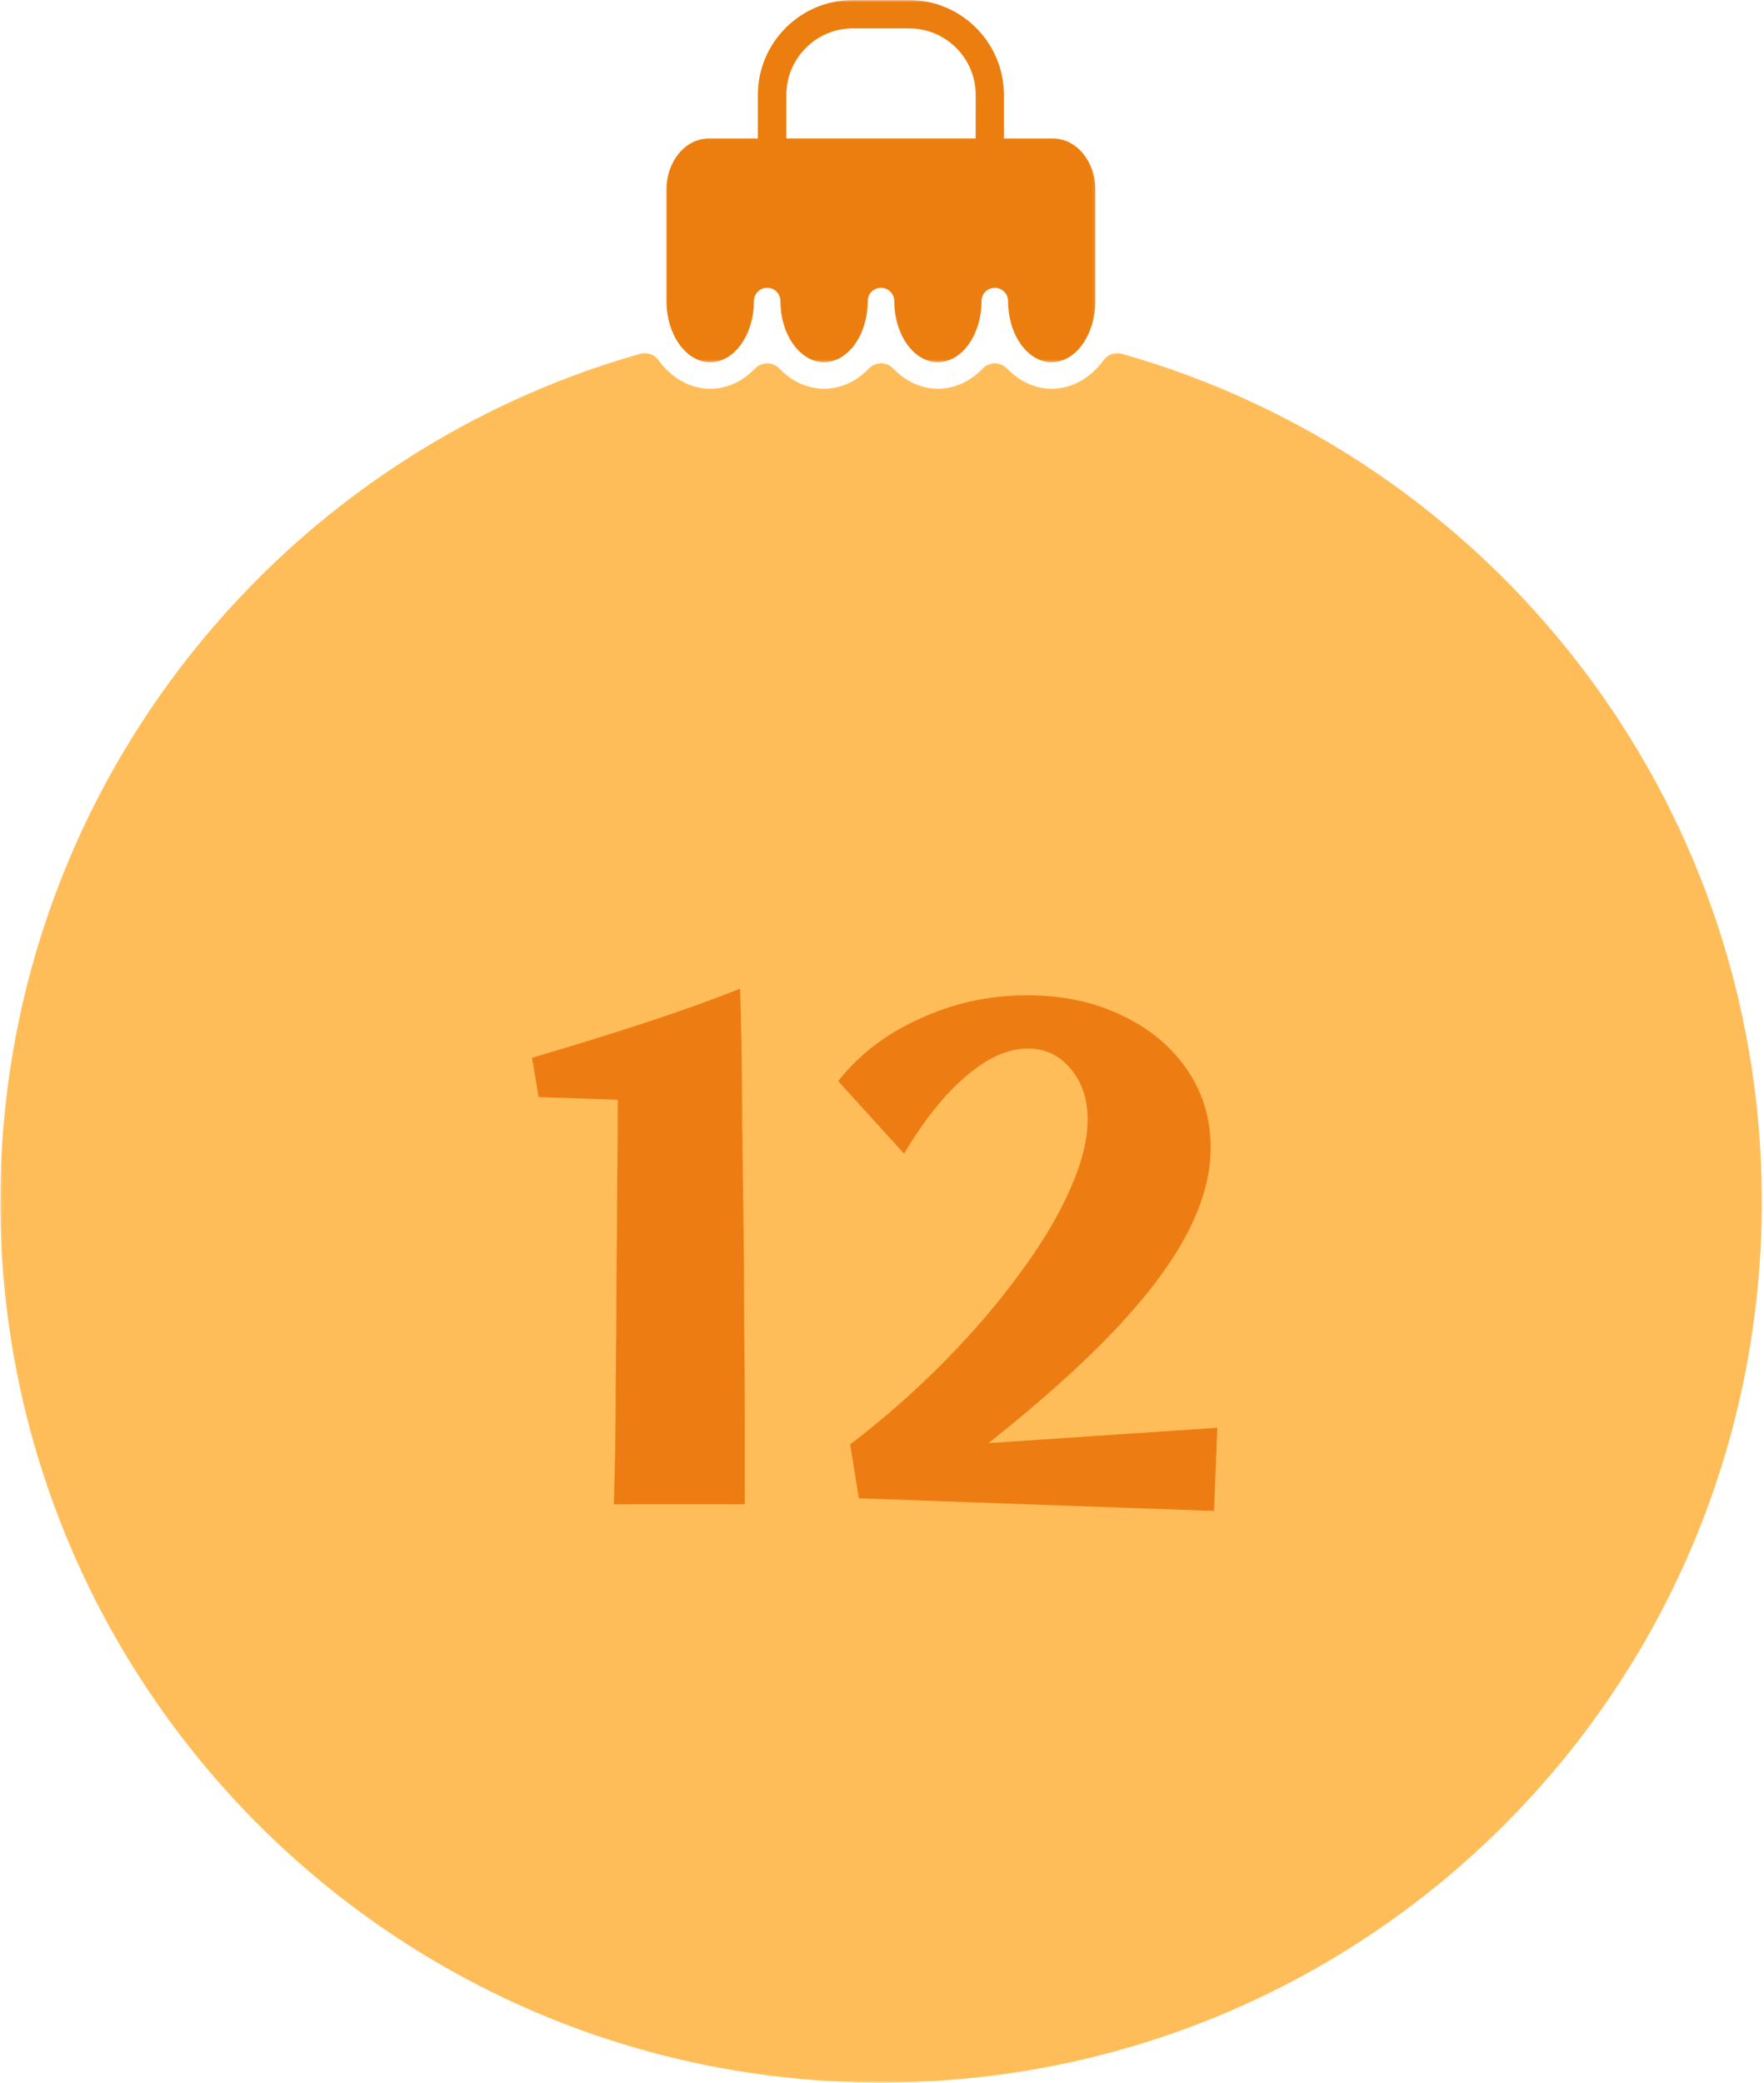 <svg width="366" height="432" viewBox="0 0 366 432" fill="none" xmlns="http://www.w3.org/2000/svg">
<mask id="mask0_4559_8527" style="mask-type:luminance" maskUnits="userSpaceOnUse" x="0" y="72" width="366" height="360">
<path d="M0 72.803H366V432.001H0V72.803Z" fill="white"/>
</mask>
<g mask="url(#mask0_4559_8527)">
<path d="M232.788 73.376C231.376 72.975 229.871 73.491 229.007 74.678C226.34 78.34 222.501 80.632 218.23 80.632C217.303 80.632 216.392 80.522 215.507 80.314C213.048 79.725 210.803 78.376 208.949 76.455C207.569 75.022 205.288 75.007 203.908 76.428C201.382 79.053 198.137 80.626 194.605 80.626C191.074 80.626 187.829 79.048 185.309 76.423C183.934 74.996 181.663 74.996 180.288 76.423C177.767 79.048 174.522 80.626 170.991 80.626C167.46 80.626 164.215 79.048 161.694 76.428C160.309 74.996 158.038 75.022 156.647 76.455C154.793 78.376 152.548 79.725 150.09 80.314C149.204 80.522 148.298 80.632 147.366 80.632C143.105 80.632 139.257 78.33 136.6 74.678C135.736 73.491 134.23 72.975 132.819 73.376C56.194 95.116 0.059 165.6 0.059 249.194C0.059 350.179 81.981 432.033 182.991 431.934C284.423 431.835 366.038 349.71 365.543 248.283C365.132 165.09 309.137 95.043 232.793 73.382L232.788 73.376Z" fill="#FFBD59"/>
</g>
<mask id="mask1_4559_8527" style="mask-type:luminance" maskUnits="userSpaceOnUse" x="137" y="0" width="91" height="76">
<path d="M137.129 0H227.796V75.469H137.129V0Z" fill="white"/>
</mask>
<g mask="url(#mask1_4559_8527)">
<path d="M147.368 75.12C148.322 75.12 149.233 74.917 150.098 74.537C152.342 73.542 154.202 71.355 155.316 68.516C156.025 66.709 156.421 64.641 156.421 62.449C156.421 60.917 157.655 59.693 159.176 59.693C160.697 59.693 161.931 60.928 161.931 62.449C161.931 64.261 162.202 65.985 162.697 67.547C164.103 72.001 167.29 75.12 170.978 75.12C174.962 75.12 178.353 71.495 179.561 66.49C179.868 65.219 180.035 63.86 180.035 62.449C180.035 60.917 181.27 59.693 182.79 59.693C184.311 59.693 185.546 60.928 185.546 62.449C185.546 63.86 185.717 65.219 186.025 66.49C187.228 71.506 190.613 75.12 194.598 75.12C198.296 75.12 201.478 72.001 202.879 67.547C203.374 65.985 203.645 64.261 203.645 62.449C203.645 60.917 204.884 59.693 206.4 59.693C207.921 59.693 209.16 60.928 209.16 62.449C209.16 64.641 209.561 66.709 210.264 68.516C211.374 71.355 213.238 73.542 215.483 74.537C216.342 74.917 217.259 75.12 218.207 75.12C220.743 75.12 223.046 73.652 224.686 71.282C226.275 69.006 227.259 65.876 227.259 62.449V39.297C227.259 33.469 223.332 28.73 218.509 28.73H208.296V19.693C208.296 8.839 199.467 0.006 188.608 0.006H176.931C166.077 0.006 157.243 8.839 157.243 19.693V28.73H147.035C142.207 28.73 138.285 33.469 138.285 39.297V62.449C138.285 65.881 139.264 69.006 140.858 71.282C142.493 73.647 144.796 75.12 147.332 75.12H147.368ZM163.16 19.683C163.16 12.074 169.348 5.886 176.957 5.886H188.639C196.249 5.886 202.441 12.074 202.441 19.683V28.719H163.16V19.683Z" fill="#EC7E0F"/>
</g>
<path d="M154.54 312H127.354C127.446 309.424 127.538 305.79 127.63 301.098C127.722 296.406 127.768 291.07 127.768 285.09C127.86 279.018 127.906 272.67 127.906 266.046C127.998 259.422 128.044 252.844 128.044 246.312C128.136 239.78 128.182 233.708 128.182 228.096L111.76 227.544L110.38 219.402C119.396 216.734 127.4 214.25 134.392 211.95C141.384 209.65 147.778 207.35 153.574 205.05C153.666 207.902 153.758 211.812 153.85 216.78C153.942 221.748 153.988 227.406 153.988 233.754C154.08 240.01 154.172 246.68 154.264 253.764C154.356 260.756 154.402 267.794 154.402 274.878C154.494 281.87 154.54 288.586 154.54 295.026C154.54 301.374 154.54 307.032 154.54 312ZM251.884 313.38L178.192 310.758L176.398 299.58C183.482 294.152 190.014 288.402 195.994 282.33C201.974 276.258 207.172 270.186 211.588 264.114C216.096 258.042 219.546 252.292 221.938 246.864C224.422 241.344 225.664 236.468 225.664 232.236C225.664 227.912 224.468 224.37 222.076 221.61C219.776 218.85 216.832 217.47 213.244 217.47C209.196 217.47 204.964 219.356 200.548 223.128C196.132 226.808 191.808 232.19 187.576 239.274L173.914 224.232C178.238 218.712 183.896 214.388 190.888 211.26C197.88 208.04 205.286 206.43 213.106 206.43C220.466 206.43 226.998 207.81 232.702 210.57C238.406 213.238 242.914 216.964 246.226 221.748C249.538 226.532 251.194 231.96 251.194 238.032C251.194 246.588 247.468 255.788 240.016 265.632C232.656 275.476 221.018 286.7 205.102 299.304L252.574 296.13L251.884 313.38Z" fill="#ED7D12"/>
</svg>
